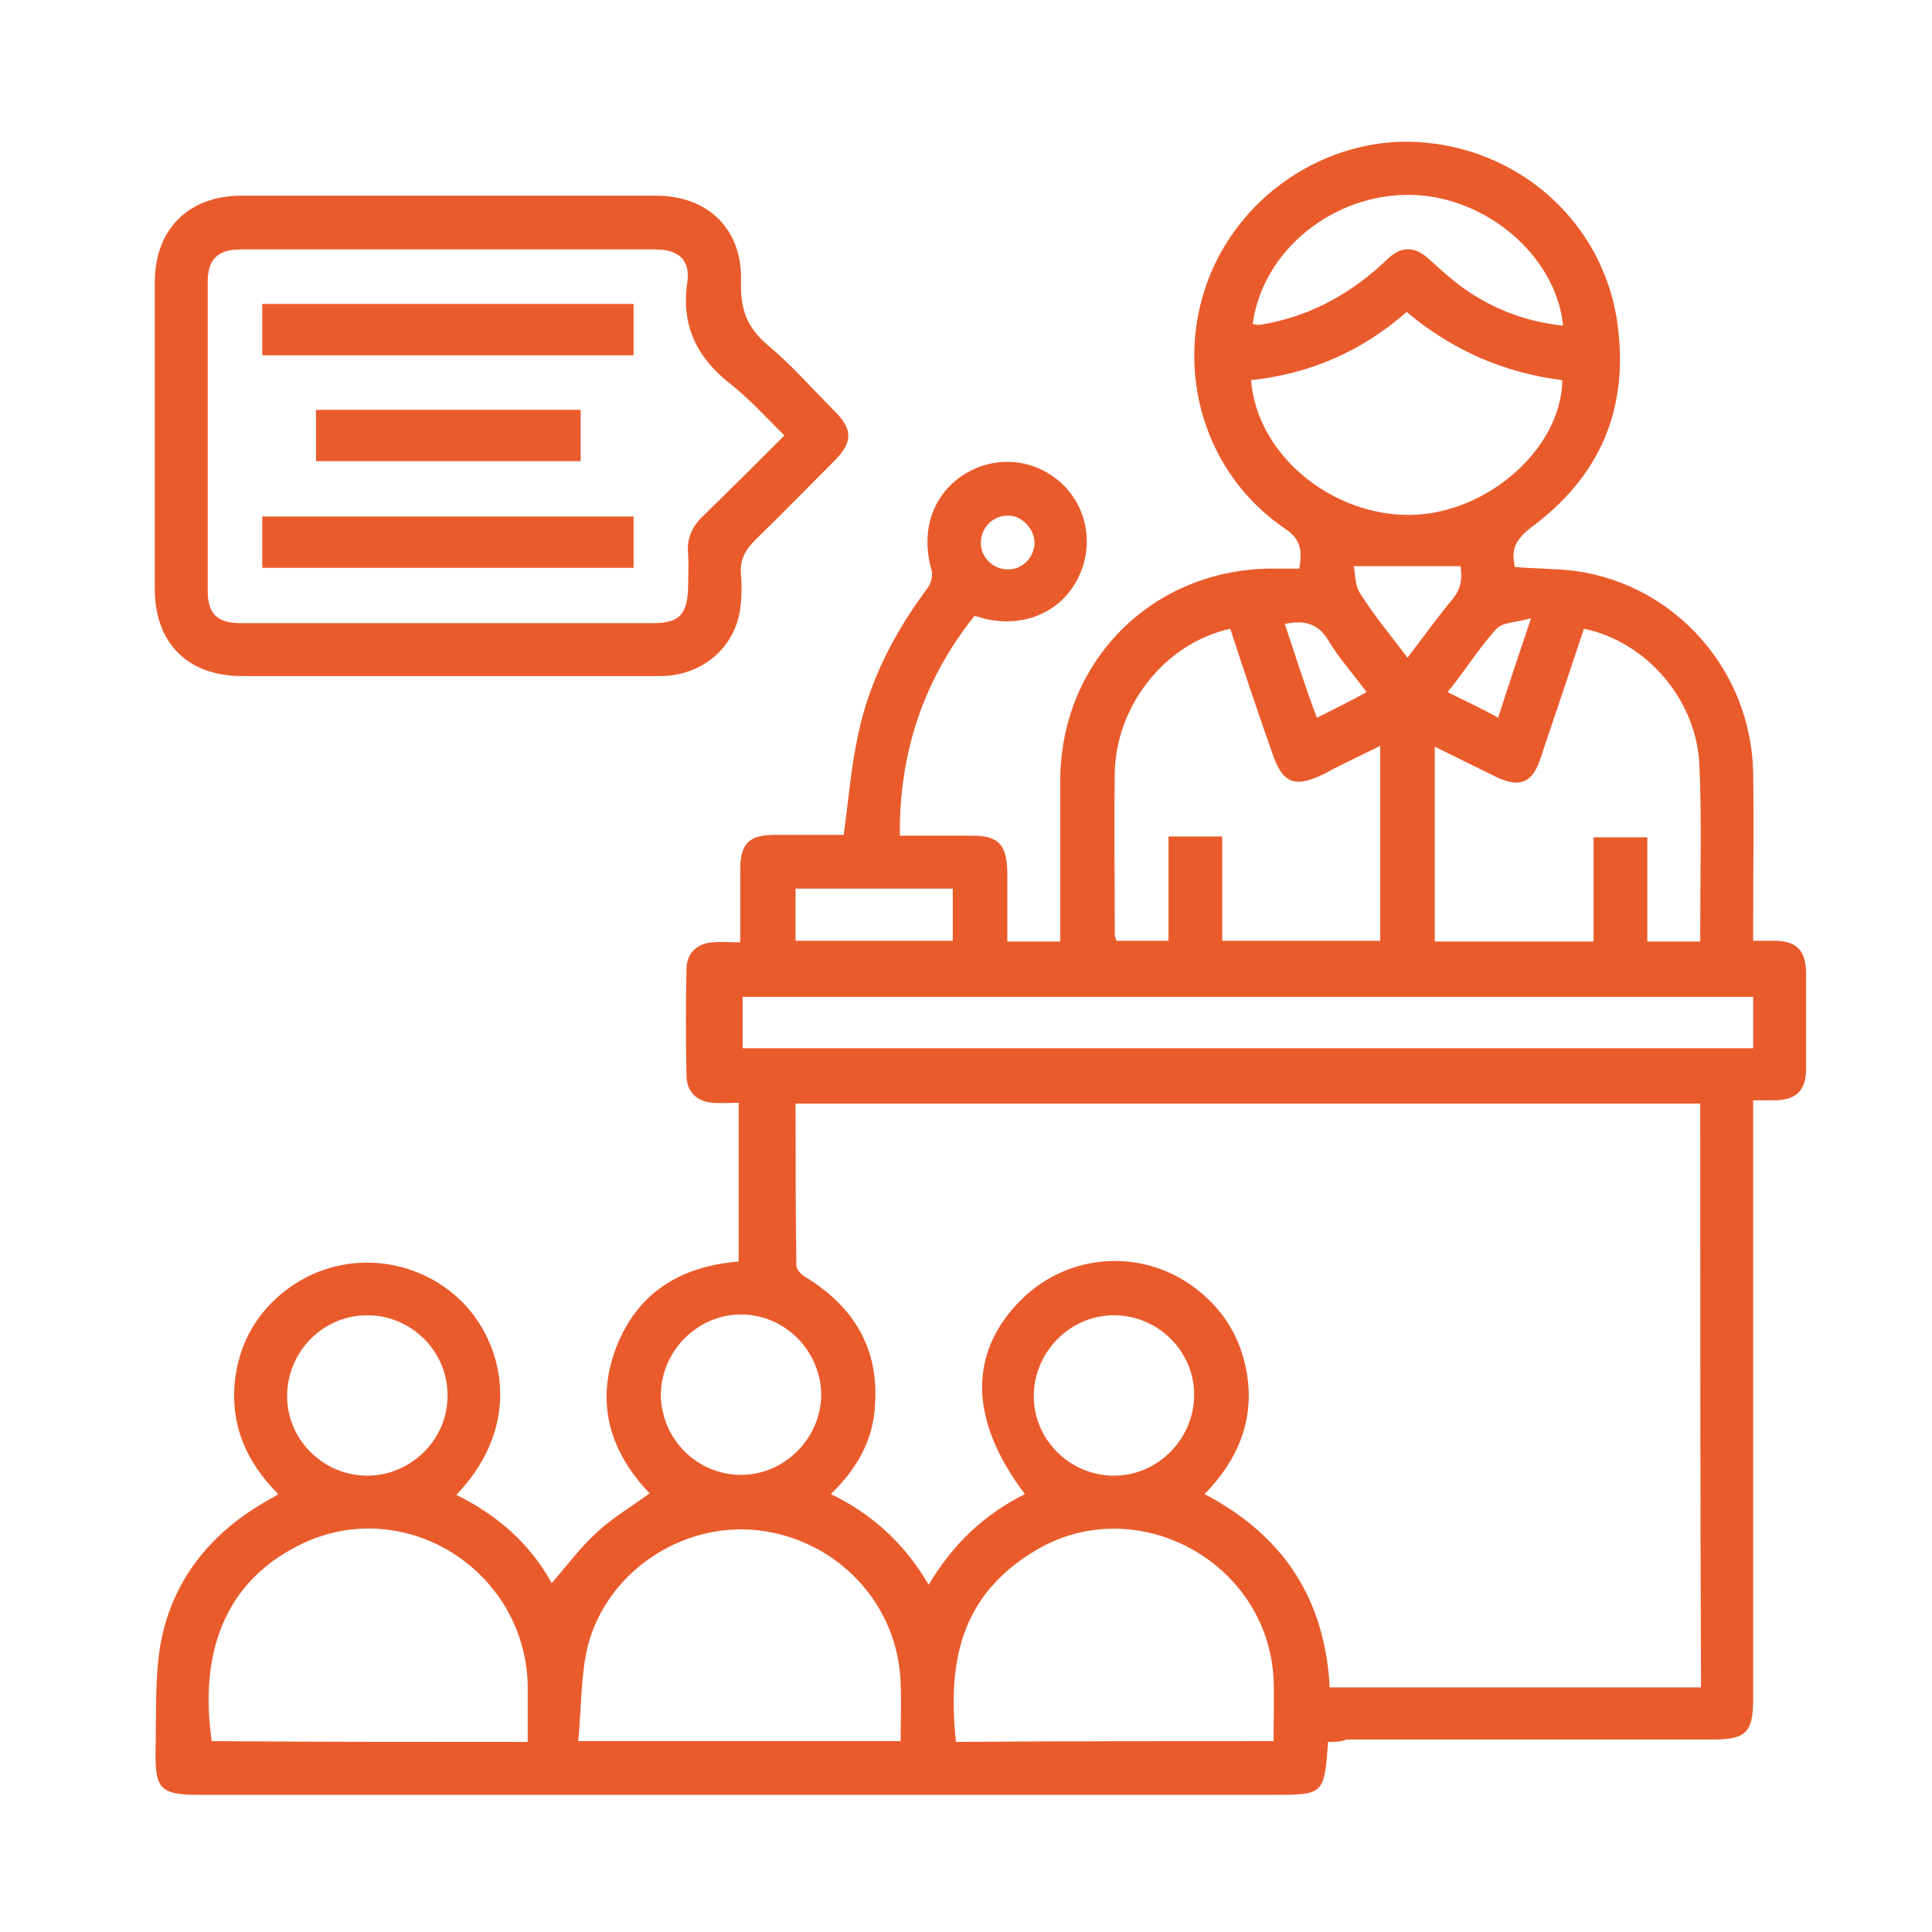 <?xml version="1.0" encoding="utf-8"?>
<!-- Generator: $$$/GeneralStr/196=Adobe Illustrator 27.6.0, SVG Export Plug-In . SVG Version: 6.00 Build 0)  -->
<svg xmlns="http://www.w3.org/2000/svg" xmlns:xlink="http://www.w3.org/1999/xlink" version="1.1" baseProfile="tiny" id="Calque_1" x="0px" y="0px" viewBox="0 0 240.9 240.9" overflow="visible" xml:space="preserve">
<g id="Calque_2_00000129174660576817190710000011683026893005521086_">
</g>
<g id="Calque_2_00000074420125533474195530000011821678602289064842_">
</g>
<g id="Calque_2_00000145047646105848616830000018126132339993724580_">
</g>
<g>
	<path fill="#EA5B2C" d="M165.6,217.2c-0.5,6.6-0.5,6.6-7,6.6c-44.5,0-89,0-133.5,0c-5.2,0-5.8-0.6-5.7-5.9   c0.1-4.3-0.1-8.6,0.6-12.8c1.4-7.9,6.1-13.8,13-17.8c0.5-0.3,1.1-0.6,1.7-1c-4-4-6-8.6-5.4-14.2c0.5-4.3,2.4-7.9,5.7-10.7   c6.6-5.6,16.3-5.2,22.5,0.8c5.1,5,8,15.2-0.6,24.2c5.1,2.5,9.2,6.1,11.9,11c1.9-2.2,3.6-4.5,5.6-6.3c1.9-1.8,4.3-3.2,6.6-4.9   c-4.9-5.1-6.8-11.2-4.2-18.1c2.6-6.8,7.9-10.2,15.3-10.8c0-6.5,0-13,0-19.8c-1,0-2.1,0.1-3.2,0c-1.9-0.1-3.3-1.3-3.3-3.4   c-0.1-4.5-0.1-8.9,0-13.3c0-1.9,1.3-3.2,3.3-3.3c1-0.1,2,0,3.4,0c0-3.2,0-6.1,0-9.1c0-3.2,1.1-4.3,4.3-4.3c3,0,5.9,0,8.6,0   c0.6-4.3,0.9-8.4,1.8-12.5c1.4-6.7,4.5-12.7,8.6-18.2c0.5-0.6,0.8-1.7,0.5-2.5c-1.3-4.8,0.2-9.3,4.2-11.8c3.9-2.4,8.8-1.9,12.1,1.2   s4.1,8.1,1.8,12.2c-2.3,4.1-6.9,5.8-11.6,4.6c-0.3-0.1-0.6-0.2-1.1-0.3c-6.3,7.9-9.4,17-9.3,27.4c3.1,0,6,0,9,0   c3.3,0,4.3,1.1,4.4,4.4c0,2.8,0,5.8,0,8.8c2.2,0,4.3,0,6.6,0c0-0.7,0-1.4,0-2.1c0-6,0-12,0-18.1c0.1-14.8,11.5-26.2,26.3-26.3   c1.1,0,2.3,0,3.5,0c0.4-2.2,0.2-3.7-1.8-5c-10-6.8-13.8-19.6-9.6-30.9c4.2-11.2,15.7-18.4,27.3-17.2c12.3,1.2,22.2,10.5,23.8,22.7   c1.4,10.5-2.2,18.9-10.7,25.2c-1.8,1.4-2.7,2.6-2.1,5c2.4,0.2,5.1,0.2,7.6,0.5c12.6,1.8,21.9,12.6,22.1,25.2c0.1,6.2,0,12.4,0,18.7   c0,0.7,0,1.3,0,2.2c1,0,1.8,0,2.6,0c2.8,0,4,1.2,4,4.1c0,4,0,7.9,0,11.8c0,2.8-1.2,4-4.1,4c-0.7,0-1.5,0-2.5,0c0,0.9,0,1.7,0,2.5   c0,24.1,0,48.2,0,72.2c0,4.1-0.9,5-5,5c-15.3,0-30.4,0-45.7,0C167.2,217.2,166.5,217.2,165.6,217.2z M212,137.6   c-37.6,0-75.2,0-112.8,0c0,6.8,0,13.5,0.1,20.2c0,0.6,0.8,1.3,1.4,1.6c5.9,3.7,8.9,8.9,8.4,15.8c-0.2,4.3-2.2,7.9-5.5,11.1   c5.2,2.5,9.2,6.2,12.2,11.3c3.1-5.2,7-8.8,12-11.3c-7-9.2-7.1-17.7-0.4-24.3c6-5.9,15.4-6.4,22-1.1c3.4,2.7,5.4,6.2,6.1,10.5   c0.9,5.8-1.2,10.7-5.3,14.9c9.9,5.2,15,13.1,15.6,24.1c15.5,0,30.8,0,46.3,0C212,186.1,212,161.9,212,137.6z M158.8,217.1   c0-2.7,0.1-5.3,0-7.8c-0.8-14.7-17.3-23.5-29.8-15.9c-9.1,5.5-10.9,13.6-9.8,23.8C132.3,217.1,145.4,217.1,158.8,217.1z    M65.8,217.2c0-2.5,0-4.9,0-7.2c-0.1-3.4-1-6.5-2.7-9.5c-5.1-8.6-15.7-12.3-24.8-8.3c-10.8,4.8-13.4,14.6-11.9,24.9   C39.3,217.2,52.4,217.2,65.8,217.2z M72.1,217.1c13.7,0,27,0,40.2,0c0-2.5,0.1-4.9,0-7.2c-0.3-9.9-7.9-18-17.9-19.1   c-9.4-1-18.7,5.2-21.1,14.4C72.4,208.9,72.5,213,72.1,217.1z M153.4,78.4c-8.1,1.8-14.2,9.5-14.4,17.9c-0.1,6.7,0,13.4,0,20.1   c0,0.3,0.1,0.6,0.2,0.9c2.1,0,4.2,0,6.5,0c0-4.4,0-8.8,0-13c2.3,0,4.5,0,6.7,0c0,4.4,0,8.6,0,13c6.7,0,13.2,0,19.7,0   c0-8.1,0-16.1,0-24.3c-2.4,1.2-4.8,2.3-7,3.5c-3.7,1.8-5.2,1.2-6.5-2.7C156.8,88.7,155.1,83.6,153.4,78.4z M197.5,78.4   c-1.8,5.4-3.6,10.8-5.4,16.1c-1,3.2-2.7,3.8-5.7,2.3c-2.4-1.2-4.9-2.4-7.5-3.7c0,8.2,0,16.3,0,24.3c6.6,0,13.1,0,19.8,0   c0-4.5,0-8.8,0-13c2.3,0,4.5,0,6.7,0c0,4.5,0,8.6,0,13c2.2,0,4.4,0,6.6,0c0-0.7,0-1.3,0-2c0-6.6,0.2-13.3-0.1-19.9   C211.6,87.3,205.3,80,197.5,78.4z M218.6,124.3c-42.1,0-84.1,0-126,0c0,2.2,0,4.4,0,6.4c42.1,0,84,0,126,0   C218.6,128.5,218.6,126.5,218.6,124.3z M156,47.4c0.7,9.3,10.1,17,20,16.8c9.5-0.2,18.7-8.3,18.8-16.8c-7.2-0.9-13.7-3.7-19.4-8.5   C169.8,43.8,163.4,46.6,156,47.4z M194.9,40.6c-0.9-8.8-9.7-16.1-18.9-16.3c-9.8-0.2-18.6,7-19.8,16.1c0.2,0,0.4,0.1,0.6,0.1   c0.5,0,0.9-0.1,1.4-0.2c5.6-1.1,10.5-3.9,14.6-7.8c1.9-1.9,3.6-1.9,5.6,0c1.1,1,2.2,2,3.5,3C185.6,38.3,190,40.1,194.9,40.6z    M55.8,173.9c0-5.4-4.5-9.9-10-9.9c-5.5,0-10,4.5-10,10.1c0,5.4,4.5,9.9,10,9.9C51.3,184,55.9,179.4,55.8,173.9z M92.4,183.9   c5.4,0,9.9-4.5,10-9.9c0-5.5-4.5-10.1-10-10.1c-5.4,0-9.9,4.5-10,9.9C82.4,179.4,86.9,183.9,92.4,183.9z M148.9,173.9   c0-5.4-4.5-9.9-10-9.9c-5.5,0-10,4.6-10,10.1c0,5.4,4.5,9.9,10,9.9C144.4,184,148.9,179.4,148.9,173.9z M99.2,110.8   c0,2.1,0,4.3,0,6.5c6.6,0,13.1,0,19.6,0c0-2.2,0-4.4,0-6.5C112.3,110.8,105.9,110.8,99.2,110.8z M175.5,82c2-2.6,3.8-5.1,5.7-7.4   c1.1-1.4,1.1-2.7,0.9-4c-4.5,0-8.8,0-13.3,0c0.2,0.9,0.1,2.3,0.8,3.4C171.3,76.7,173.3,79.1,175.5,82z M160.2,77.8   c1.3,3.9,2.5,7.7,4,11.7c2.2-1.1,4.2-2.1,6.2-3.2c-1.7-2.3-3.5-4.3-4.8-6.5C164.3,77.7,162.6,77.3,160.2,77.8z M180.5,86.3   c2.2,1.1,4.2,2,6.3,3.2c1.3-4.1,2.6-7.9,4.1-12.4c-1.8,0.5-3.6,0.5-4.3,1.3C184.4,80.8,182.7,83.6,180.5,86.3z M125.6,64.3   c-1.8,0-3.3,1.5-3.3,3.4c0,1.8,1.5,3.3,3.4,3.3c1.8,0,3.3-1.5,3.3-3.4C128.9,65.8,127.3,64.2,125.6,64.3z"/>
	<path fill="#EA5B2C" d="M55.7,84.3c-8.5,0-17,0-25.5,0c-6.8,0-10.9-4.1-10.9-10.9c0-12.7,0-25.4,0-38.2c0-6.6,4.2-10.8,10.8-10.8   c17.2,0,34.5,0,51.7,0c6.5,0,10.8,4.2,10.6,10.7c-0.1,3.4,0.7,5.7,3.3,7.9c3,2.5,5.6,5.5,8.4,8.3c2.3,2.3,2.2,3.9-0.1,6.2   c-3.3,3.3-6.4,6.5-9.7,9.7c-1.3,1.3-2.1,2.5-1.9,4.5c0.1,1.3,0.1,2.7-0.1,4.2c-0.7,5-4.9,8.4-10,8.4C73.4,84.3,64.6,84.3,55.7,84.3   z M97.8,54.3c-2.3-2.3-4.4-4.6-6.7-6.4c-4.2-3.3-6.2-7.3-5.4-12.7c0.4-2.8-1.1-4.1-4-4.1c-17.2,0-34.5,0-51.7,0   c-2.8,0-4.1,1.2-4.1,4c0,12.8,0,25.6,0,38.5c0,3,1.2,4.1,4.2,4.1c6.2,0,12.4,0,18.7,0c10.9,0,21.8,0,32.6,0c3.3,0,4.3-1.1,4.4-4.4   c0-1.4,0.1-2.7,0-4.2c-0.2-1.9,0.5-3.5,1.9-4.8C91,61.1,94.3,57.8,97.8,54.3z"/>
	<path fill="#EA5B2C" d="M32.7,64.4c15.5,0,30.8,0,46.3,0c0,2.1,0,4.2,0,6.4c-15.4,0-30.7,0-46.3,0C32.7,68.7,32.7,66.7,32.7,64.4z"/>
	<path fill="#EA5B2C" d="M79,37.9c0,2.2,0,4.3,0,6.4c-15.5,0-30.7,0-46.3,0c0-2,0-4.2,0-6.4C48.1,37.9,63.4,37.9,79,37.9z"/>
	<path fill="#EA5B2C" d="M72.4,51.1c0,2.2,0,4.3,0,6.4c-11,0-21.9,0-33,0c0-2,0-4.2,0-6.4C50.3,51.1,61.3,51.1,72.4,51.1z"/>
</g>
</svg>
